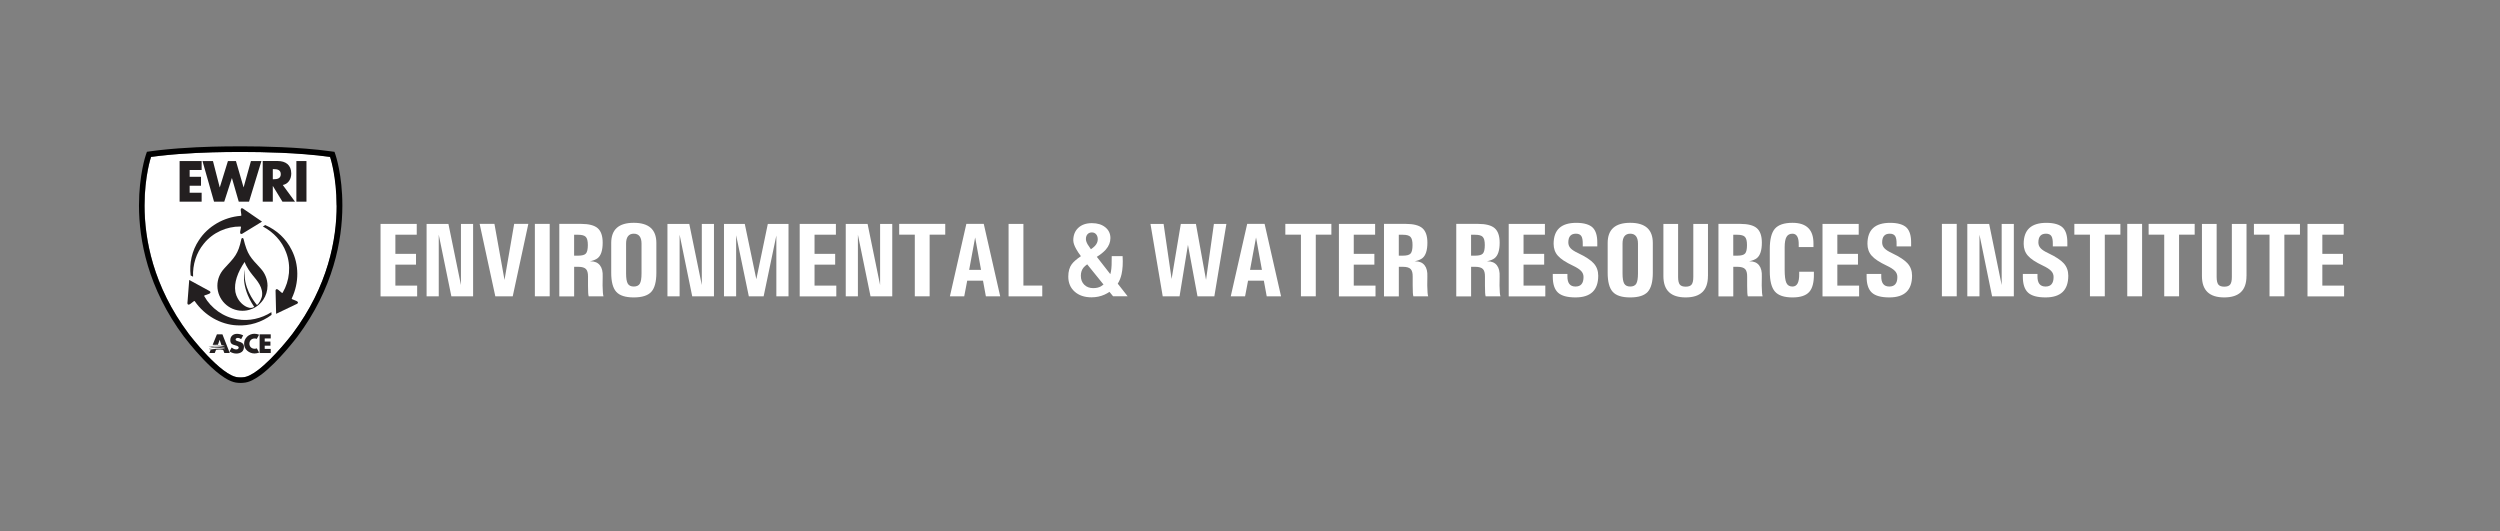 <?xml version="1.0" encoding="UTF-8"?>
<svg id="Outlines" xmlns="http://www.w3.org/2000/svg" version="1.1" viewBox="0 0 746.5 158.56">
  <rect x="0" y="0" width="746.5" height="158.56" fill="#808080" stroke="none"/>
  <!-- Generator: Adobe Illustrator 29.1.0, SVG Export Plug-In . SVG Version: 2.1.0 Build 142)  -->
  <defs>
    <style>
      .st0 {
        fill: #231f20;
      }

      .st1 {
        fill: #fff;
      }

      .st2 {
        fill: #005daa;
      }
    </style>
  </defs>
  <g>
    <path class="st1" d="M113.63,88.49v-21.63h10.81v3.22h-6.38v5.72h6.16v3.22h-6.16v6.26h6.5v3.22h-10.93Z"/>
    <path class="st1" d="M131.01,88.49h-3.63v-21.63h6.52l3.74,18.26v-18.26h3.63v21.63h-6.49l-3.77-18.41v18.41Z"/>
    <path class="st1" d="M143.23,66.85h4.41l3.01,16.77h-.01l2.89-16.77h4.23l-4.66,21.63h-5.2l-4.68-21.63Z"/>
    <path class="st1" d="M159.71,66.85h4.43v21.63h-4.43v-21.63Z"/>
    <path class="st1" d="M167,66.85h6.5c2.32,0,3.98.43,4.97,1.29.99.86,1.49,2.3,1.49,4.32,0,2.29-.5,3.83-1.5,4.63-.5.4-1.27.71-2.31.94h.25c1.21,0,2.12.4,2.74,1.19.62.79.89,1.92.82,3.4-.03.84-.04,1.71-.03,2.62.02.94.05,1.65.09,2.14.04.49.1.85.18,1.1h-4.42c-.07-.24-.12-.59-.15-1.07-.03-.48-.05-1.2-.05-2.16v-2.62c.02-1.08-.18-1.85-.61-2.29-.43-.44-1.18-.67-2.24-.67h-1.29v8.83h-4.43v-21.63ZM171.43,76.34h1.23c1.14,0,1.91-.21,2.29-.64.38-.42.58-1.27.58-2.54,0-1.19-.2-1.99-.61-2.42s-1.16-.64-2.26-.64h-1.23v6.24Z"/>
    <path class="st1" d="M184.03,87.15c-1.01-1.1-1.52-3-1.52-5.69v-8.91c0-2.01.56-3.52,1.68-4.52,1.12-1,2.8-1.5,5.05-1.5s3.93.5,5.06,1.5c1.12,1,1.69,2.51,1.69,4.52v8.91c0,2.69-.51,4.58-1.52,5.69-1.01,1.1-2.75,1.66-5.23,1.66s-4.2-.55-5.21-1.66ZM191.05,84.7c.34-.57.51-1.59.51-3.05v-8.91c0-.97-.2-1.71-.59-2.21-.39-.5-.97-.75-1.72-.75s-1.33.25-1.72.75c-.39.5-.58,1.24-.58,2.21v8.91c0,1.46.17,2.48.51,3.05.34.57.93.86,1.79.86s1.47-.29,1.81-.86Z"/>
    <path class="st1" d="M202.93,88.49h-3.63v-21.63h6.52l3.74,18.26v-18.26h3.63v21.63h-6.49l-3.77-18.41v18.41Z"/>
    <path class="st1" d="M219.81,88.49h-3.63v-21.63h6.21l3.46,16.56h-.02l3.44-16.56h6.18v21.63h-3.63v-18.17h0l-3.8,18.17h-4.42l-3.79-18.25h0v18.25Z"/>
    <path class="st1" d="M238.79,88.49v-21.63h10.81v3.22h-6.38v5.72h6.16v3.22h-6.16v6.26h6.5v3.22h-10.93Z"/>
    <path class="st1" d="M256.17,88.49h-3.63v-21.63h6.52l3.74,18.26v-18.26h3.63v21.63h-6.49l-3.77-18.41v18.41Z"/>
    <path class="st1" d="M273.16,70.07h-4.66v-3.22h13.75v3.22h-4.66v18.41h-4.43v-18.41Z"/>
    <path class="st1" d="M288.55,66.85h5.2l4.91,21.63h-4.28l-.86-4.68h-4.71l-.89,4.68h-4.28l4.91-21.63ZM289.39,80.59h3.55l-1.76-9.69h0l-1.79,9.69Z"/>
    <path class="st1" d="M301.16,88.49v-21.63h4.43v18.41h5.63v3.22h-10.06Z"/>
    <path class="st1" d="M320.48,71.82c0-1.59.5-2.86,1.5-3.79,1-.93,2.35-1.4,4.05-1.4s2.99.41,4.01,1.23c1.02.82,1.53,1.9,1.53,3.24,0,1.23-.46,2.37-1.38,3.43-.67.75-1.56,1.47-2.68,2.16l4.03,5.17c.08-.26.14-.52.19-.78.19-1.04.26-2.58.23-4.6h3.25c.13,2.11.02,3.92-.32,5.43-.25,1.06-.62,2-1.13,2.79l2.95,3.76h-4.35l-1.07-1.31c-.46.31-.95.58-1.47.82-1.2.54-2.5.81-3.91.81-2.08,0-3.75-.57-5.02-1.7s-1.9-2.63-1.9-4.49c0-1.54.35-2.79,1.06-3.74.52-.69,1.43-1.48,2.71-2.36-.59-.79-1.06-1.5-1.41-2.13-.57-1.02-.86-1.88-.86-2.56ZM326.49,86.03c.88,0,1.62-.17,2.24-.52l.78-.55-4.87-6.03c-.45.32-.81.63-1.08.95-.54.64-.82,1.47-.82,2.47,0,1.1.34,2,1.03,2.68.68.67,1.59,1.01,2.71,1.01ZM324.25,71.37c0,.46.17,1,.52,1.61.23.38.55.86.97,1.44.46-.31.84-.62,1.15-.93.6-.62.9-1.3.9-2.02,0-.62-.16-1.12-.48-1.5-.32-.38-.75-.57-1.28-.57s-.98.18-1.3.54c-.32.36-.48.84-.48,1.44Z"/>
    <path class="st1" d="M347.19,88.49l-3.66-21.63h3.92l2.39,16.44h0l2.75-16.44h4.51l3.02,16.7h0l2.35-16.7h3.73l-3.6,21.63h-5.03l-2.85-15.38h0l-2.51,15.38h-5.03Z"/>
    <path class="st1" d="M372.41,66.85h5.2l4.91,21.63h-4.28l-.86-4.68h-4.71l-.89,4.68h-4.28l4.91-21.63ZM373.26,80.59h3.55l-1.76-9.69h0l-1.79,9.69Z"/>
    <path class="st1" d="M388.46,70.07h-4.66v-3.22h13.75v3.22h-4.66v18.41h-4.43v-18.41Z"/>
    <path class="st1" d="M399.8,88.49v-21.63h10.81v3.22h-6.38v5.72h6.16v3.22h-6.16v6.26h6.5v3.22h-10.93Z"/>
    <path class="st1" d="M413.26,66.85h6.5c2.32,0,3.98.43,4.97,1.29.99.86,1.49,2.3,1.49,4.32,0,2.29-.5,3.83-1.5,4.63-.5.4-1.27.71-2.32.94h.25c1.21,0,2.12.4,2.74,1.19s.89,1.92.82,3.4c-.03.84-.04,1.71-.03,2.62.02.94.05,1.65.09,2.14.04.49.1.85.18,1.1h-4.42c-.07-.24-.12-.59-.15-1.07-.03-.48-.05-1.2-.05-2.16v-2.62c.02-1.08-.18-1.85-.61-2.29-.43-.44-1.18-.67-2.24-.67h-1.29v8.83h-4.43v-21.63ZM417.69,76.34h1.23c1.15,0,1.91-.21,2.29-.64.38-.42.57-1.27.57-2.54,0-1.19-.2-1.99-.61-2.42-.4-.43-1.16-.64-2.26-.64h-1.23v6.24Z"/>
    <path class="st1" d="M434.84,66.85h6.5c2.32,0,3.98.43,4.97,1.29.99.86,1.49,2.3,1.49,4.32,0,2.29-.5,3.83-1.5,4.63-.5.4-1.27.71-2.32.94h.25c1.21,0,2.12.4,2.74,1.19s.89,1.92.82,3.4c-.03.84-.04,1.71-.03,2.62.02.94.05,1.65.09,2.14.04.49.1.85.18,1.1h-4.42c-.07-.24-.12-.59-.15-1.07-.03-.48-.05-1.2-.05-2.16v-2.62c.02-1.08-.18-1.85-.61-2.29-.43-.44-1.18-.67-2.24-.67h-1.29v8.83h-4.43v-21.63ZM439.27,76.34h1.23c1.15,0,1.91-.21,2.29-.64.38-.42.57-1.27.57-2.54,0-1.19-.2-1.99-.61-2.42-.4-.43-1.16-.64-2.26-.64h-1.23v6.24Z"/>
    <path class="st1" d="M450.5,88.49v-21.63h10.81v3.22h-6.38v5.72h6.16v3.22h-6.16v6.26h6.5v3.22h-10.93Z"/>
    <path class="st1" d="M472.61,73.55v-.64c.02-1.15-.12-1.95-.43-2.42-.31-.47-.84-.71-1.61-.71s-1.32.22-1.7.65c-.38.43-.57,1.09-.57,1.96,0,.67.22,1.25.67,1.73.44.48,1.21.98,2.33,1.5,2.19,1.04,3.73,2.06,4.61,3.05.88.99,1.32,2.21,1.32,3.65,0,2.17-.56,3.79-1.69,4.87-1.13,1.08-2.83,1.62-5.09,1.62-2.47,0-4.22-.48-5.25-1.45-1.03-.97-1.54-2.54-1.54-4.73v-.84h4.37v.64c-.02,1.04.17,1.82.57,2.35.4.52,1.02.78,1.84.78s1.41-.24,1.8-.71c.4-.47.6-1.18.6-2.13,0-.71-.24-1.31-.73-1.82-.48-.51-1.32-1.05-2.53-1.62-2.1-.99-3.58-1.97-4.41-2.93-.84-.95-1.26-2.13-1.26-3.54,0-2.1.56-3.66,1.69-4.71,1.13-1.04,2.83-1.56,5.09-1.56s3.97.49,4.93,1.46c.9.92,1.34,2.4,1.33,4.45v.48s0,.64,0,.64h-4.37Z"/>
    <path class="st1" d="M481.57,87.15c-1.01-1.1-1.52-3-1.52-5.69v-8.91c0-2.01.56-3.52,1.68-4.52,1.12-1,2.8-1.5,5.05-1.5s3.93.5,5.06,1.5c1.12,1,1.69,2.51,1.69,4.52v8.91c0,2.69-.51,4.58-1.52,5.69-1.01,1.1-2.75,1.66-5.23,1.66s-4.2-.55-5.21-1.66ZM488.59,84.7c.34-.57.51-1.59.51-3.05v-8.91c0-.97-.2-1.71-.59-2.21-.39-.5-.97-.75-1.72-.75s-1.33.25-1.72.75c-.39.5-.58,1.24-.58,2.21v8.91c0,1.46.17,2.48.51,3.05.34.57.93.86,1.79.86s1.47-.29,1.81-.86Z"/>
    <path class="st1" d="M509.99,82.42c0,2.14-.55,3.74-1.66,4.8-1.11,1.06-2.77,1.59-4.99,1.59s-3.88-.53-4.99-1.59c-1.11-1.06-1.66-2.66-1.66-4.8v-15.56h4.39v15.85c0,1.07.17,1.82.5,2.25.33.42.92.64,1.77.64s1.44-.21,1.77-.64c.33-.42.5-1.17.5-2.25v-15.85h4.38v15.56Z"/>
    <path class="st1" d="M513.13,66.85h6.5c2.32,0,3.98.43,4.97,1.29.99.86,1.49,2.3,1.49,4.32,0,2.29-.5,3.83-1.5,4.63-.5.4-1.27.71-2.32.94h.25c1.21,0,2.12.4,2.74,1.19s.89,1.92.82,3.4c-.03.84-.04,1.71-.03,2.62.02.94.05,1.65.09,2.14.04.49.1.85.18,1.1h-4.42c-.07-.24-.12-.59-.15-1.07-.03-.48-.05-1.2-.05-2.16v-2.62c.02-1.08-.18-1.85-.61-2.29-.43-.44-1.18-.67-2.24-.67h-1.29v8.83h-4.43v-21.63ZM517.56,76.34h1.23c1.15,0,1.91-.21,2.29-.64.38-.42.57-1.27.57-2.54,0-1.19-.2-1.99-.61-2.42-.4-.43-1.16-.64-2.26-.64h-1.23v6.24Z"/>
    <path class="st1" d="M541.63,81.13v.64c.04,2.54-.43,4.34-1.41,5.42-.98,1.08-2.64,1.62-4.98,1.62-2.48,0-4.23-.58-5.25-1.76-1.02-1.17-1.53-3.18-1.53-6.03v-6.67c0-2.87.51-4.89,1.53-6.06,1.02-1.17,2.77-1.76,5.25-1.76,2.16,0,3.76.55,4.8,1.64.98,1.02,1.47,2.54,1.46,4.55v1.06h-4.4v-.64c.02-1.12-.12-1.97-.44-2.52-.31-.56-.79-.84-1.42-.84-.83,0-1.43.32-1.79.96-.37.64-.55,1.68-.55,3.12v6.67c0,1.88.17,3.19.51,3.93s.95,1.1,1.83,1.1c.68,0,1.19-.31,1.53-.94.33-.63.49-1.58.47-2.84v-.64h4.4Z"/>
    <path class="st1" d="M544.2,88.49v-21.63h10.81v3.22h-6.38v5.72h6.16v3.22h-6.16v6.26h6.5v3.22h-10.93Z"/>
    <path class="st1" d="M566.32,73.55v-.64c.02-1.15-.12-1.95-.43-2.42-.31-.47-.84-.71-1.61-.71s-1.32.22-1.7.65c-.38.43-.57,1.09-.57,1.96,0,.67.22,1.25.67,1.73.44.48,1.21.98,2.33,1.5,2.19,1.04,3.73,2.06,4.61,3.05.88.99,1.32,2.21,1.32,3.65,0,2.17-.56,3.79-1.69,4.87-1.13,1.08-2.83,1.62-5.09,1.62-2.47,0-4.22-.48-5.25-1.45-1.03-.97-1.54-2.54-1.54-4.73v-.84h4.37v.64c-.02,1.04.17,1.82.57,2.35.4.52,1.02.78,1.84.78s1.41-.24,1.8-.71c.4-.47.6-1.18.6-2.13,0-.71-.24-1.31-.73-1.82-.48-.51-1.32-1.05-2.53-1.62-2.1-.99-3.58-1.97-4.41-2.93-.84-.95-1.26-2.13-1.26-3.54,0-2.1.56-3.66,1.69-4.71,1.13-1.04,2.83-1.56,5.09-1.56s3.97.49,4.93,1.46c.9.92,1.34,2.4,1.33,4.45v.48s0,.64,0,.64h-4.37Z"/>
    <path class="st1" d="M579.85,66.85h4.43v21.63h-4.43v-21.63Z"/>
    <path class="st1" d="M591.07,88.49h-3.63v-21.63h6.52l3.74,18.26v-18.26h3.63v21.63h-6.49l-3.77-18.41v18.41Z"/>
    <path class="st1" d="M612.97,73.55v-.64c.02-1.15-.12-1.95-.43-2.42-.31-.47-.84-.71-1.61-.71s-1.32.22-1.7.65c-.38.43-.57,1.09-.57,1.96,0,.67.22,1.25.67,1.73.44.48,1.21.98,2.33,1.5,2.19,1.04,3.73,2.06,4.61,3.05.88.99,1.32,2.21,1.32,3.65,0,2.17-.56,3.79-1.69,4.87-1.13,1.08-2.83,1.62-5.09,1.62-2.47,0-4.22-.48-5.25-1.45-1.03-.97-1.54-2.54-1.54-4.73v-.84h4.37v.64c-.02,1.04.17,1.82.57,2.35.4.52,1.02.78,1.84.78s1.41-.24,1.8-.71c.4-.47.6-1.18.6-2.13,0-.71-.24-1.31-.73-1.82-.48-.51-1.32-1.05-2.53-1.62-2.1-.99-3.58-1.97-4.41-2.93-.84-.95-1.26-2.13-1.26-3.54,0-2.1.56-3.66,1.69-4.71,1.13-1.04,2.83-1.56,5.09-1.56s3.97.49,4.93,1.46c.9.92,1.34,2.4,1.33,4.45v.48s0,.64,0,.64h-4.37Z"/>
    <path class="st1" d="M624.06,70.07h-4.66v-3.22h13.75v3.22h-4.66v18.41h-4.43v-18.41Z"/>
    <path class="st1" d="M635.2,66.85h4.43v21.63h-4.43v-21.63Z"/>
    <path class="st1" d="M646.24,70.07h-4.66v-3.22h13.75v3.22h-4.66v18.41h-4.43v-18.41Z"/>
    <path class="st1" d="M670.8,82.42c0,2.14-.55,3.74-1.66,4.8-1.11,1.06-2.77,1.59-4.99,1.59s-3.88-.53-4.99-1.59c-1.11-1.06-1.66-2.66-1.66-4.8v-15.56h4.39v15.85c0,1.07.17,1.82.5,2.25.33.42.92.64,1.77.64s1.44-.21,1.77-.64c.33-.42.5-1.17.5-2.25v-15.85h4.38v15.56Z"/>
    <path class="st1" d="M677.68,70.07h-4.66v-3.22h13.75v3.22h-4.66v18.41h-4.43v-18.41Z"/>
    <path class="st1" d="M689.02,88.49v-21.63h10.81v3.22h-6.38v5.72h6.16v3.22h-6.16v6.26h6.5v3.22h-10.93Z"/>
  </g>
  <g>
    <path class="st1" d="M73.39,45.38c-.96,0-1.47,0-1.48,0h-.09s-.02,0-.02,0c-.02,0-.54,0-1.5,0-2.9,0-9.67.06-16.81.6-.49.04-.98.08-1.49.12-.56.04-1.11.08-1.66.15-1.77.17-3.53.36-5.22.6-.04.14-.51,1.53-.97,3.93-.49,2.53-.97,6.16-.97,10.57v.02c0,9.99,2.5,23.97,13.14,38.23.03.03.01.02.04.05.02.03.05.06.08.11.07.09.18.23.32.41.28.35.68.86,1.18,1.46.99,1.21,2.37,2.82,3.91,4.44,1.54,1.62,3.24,3.25,4.88,4.47,1.66,1.24,3.2,2.07,4.5,2.12l.51.02h.11s.14,0,.14,0l.51-.02c.66-.03,1.37-.25,2.13-.62.75-.37,1.55-.89,2.37-1.5,2.43-1.83,5.02-4.54,7-6.8,1.92-2.19,3.24-3.93,3.4-4.13,10.65-14.27,13.15-28.26,13.15-38.25h0s0-.03,0-.05c0-8.55-1.83-14.15-1.94-14.47-9.62-1.34-21.15-1.47-25.19-1.47Z"/>
    <path class="st0" d="M77.83,80.16c-3.08-3.34-3.93-4.03-5.12-8.84-.04-.15-.17-.25-.32-.25-.15,0-.28.11-.31.26-.96,4.63-2.03,5.49-5.11,8.83-1.26,1.36-2.06,3.16-2.06,5.16,0,0,0,0,0,0,0,0,0,.01,0,.02.01,4.12,3.36,7.46,7.48,7.46h.01c.44,0,.87-.04,1.28-.11.24-.04.47-.1.71-.16.39-.11.76-.24,1.12-.4.27-.13.53-.26.79-.42.9-.55,1.66-1.28,2.25-2.14.03-.04.06-.08.09-.13.78-1.18,1.24-2.6,1.24-4.12h0s0-.01,0-.01c0-2.01-.81-3.81-2.07-5.17Z"/>
    <path d="M99.83,45.33l-1-.14c-9.78-1.36-21.36-1.48-25.44-1.49-.95,0-1.5,0-1.5,0h-.09s0,0,0,0c0,0-.55,0-1.5,0-2.93,0-9.72.06-16.93.6-.5.04-1,.08-1.49.12-.56.04-1.14.08-1.72.15-1.77.17-3.56.36-5.29.61l-.49.07-.51.07-.33.96c-.05.13-2.03,5.98-2.04,15.05v.03c0,10.26,2.59,24.66,13.49,39.25l.02.02h.01c.23.31,2.61,3.42,5.62,6.58,1.58,1.66,3.33,3.34,5.09,4.66,1.76,1.3,3.51,2.35,5.43,2.45l.52.02h.15s.03,0,.03,0h.2s.52-.03.52-.03c.97-.05,1.9-.35,2.79-.79.89-.44,1.76-1.02,2.64-1.66,2.62-1.98,5.28-4.78,7.3-7.09,1.01-1.16,1.86-2.19,2.46-2.94.3-.38.54-.68.7-.89.08-.11.15-.19.19-.24h0s.04-.05.04-.05l.04-.05c10.85-14.53,13.47-28.86,13.49-39.12h0s0-.16,0-.16c0-9.08-2-14.94-2.04-15.07l-.33-.96ZM100.52,61.36h0c0,10-2.5,23.99-13.15,38.26-.15.2-1.48,1.94-3.4,4.13-1.98,2.26-4.57,4.97-7,6.8-.82.61-1.61,1.13-2.37,1.5-.76.37-1.47.59-2.13.62l-.51.02h-.14s-.11,0-.11,0l-.51-.02c-1.3-.05-2.84-.88-4.5-2.12-1.63-1.23-3.33-2.85-4.88-4.47-1.54-1.62-2.92-3.23-3.91-4.44-.5-.6-.9-1.11-1.18-1.46-.14-.18-.25-.31-.32-.41-.04-.05-.07-.08-.08-.11-.03-.03-.01-.02-.04-.05-10.64-14.26-13.14-28.24-13.14-38.23v-.02c0-4.41.49-8.05.97-10.57.46-2.4.93-3.8.97-3.93,1.7-.24,3.46-.43,5.22-.6.55-.07,1.1-.11,1.66-.15.51-.04,1-.08,1.49-.12,7.14-.53,13.91-.6,16.81-.6.96,0,1.48,0,1.5,0h.11s.52,0,1.48,0c4.04,0,15.57.13,25.19,1.47.11.33,1.94,5.92,1.94,14.47,0,.02,0,.03,0,.05Z"/>
    <polygon class="st2" points="71.19 90.52 71.19 90.53 71.19 90.53 71.19 90.52"/>
    <path class="st1" d="M78.16,88.77c.68-2.81-1.5-5.08-2.71-6.59-2.01-2.48-2.4-3.97-2.4-3.97-2.13,3.13-3.2,6.25-2.78,8.83,0,0,.05.46.29,1.12,0,0,0,.01,0,.02.19.5.49,1.12.96,1.72h0s.06.08.17.21c0,0,0,0,0,0,.07.08.16.18.27.29.03.03.11.13.23.24.05.04.11.09.17.15.5.44,1.19.91,1.98,1.08.04,0,.09.02.13.03.02,0,.13.02.15.02.43.05.88-.02,1.29-.29-4.33-6.37-2.81-11.06-2.81-11.06-.57,5.04,2.54,9.21,3.63,10.51.79-.54,1.27-1.88,1.4-2.3Z"/>
    <path class="st0" d="M71.41,102.01l-.38-.11c-.27-.08-.68-.21-.68-.53s.37-.47.65-.47c.37,0,.73.15,1.01.37l.6-1.13c-.52-.28-1.24-.46-1.83-.46-1.17,0-2.01.74-2.01,1.88s.63,1.32,1.58,1.58c.32.09.92.23.92.64s-.38.56-.74.56c-.52,0-.97-.26-1.35-.58l-.65,1.17c.6.4,1.32.64,2.05.64.59,0,1.2-.16,1.66-.53.46-.38.6-.95.6-1.5,0-.9-.63-1.3-1.44-1.53Z"/>
    <path class="st0" d="M73.75,100.58c-.56.55-.86,1.28-.86,2.04,0,.83.29,1.56.94,2.11.61.53,1.38.82,2.19.82.47,0,.84-.11,1.34-.26v-.03s-.67-1.25-.67-1.25c-.2.08-.42.13-.64.13-.94,0-1.58-.64-1.58-1.52s.63-1.55,1.56-1.55c.23,0,.45.04.65.12l.68-1.23v-.02c-.45-.18-.9-.28-1.39-.28-.82,0-1.65.34-2.22.9Z"/>
    <path class="st0" d="M67,105.41c-.06,0,1.61-.01,1.61-.01l-2.19-5.56h-1.65s-1.27,3.12-1.27,3.12l1.58-.02.51-1.48.52,1.58.9.21.03.12s-2.74-.39-4.69.13v.04s3.03-.44,4.75.19l.02.08s-2.42-.44-4.68.15c.01.06.01.07.01.07,0,0,2.34-.5,4.75.15v.02s.02.08.02.08c0,0-1.8-.44-4.68.15v.06s.19-.02.36-.03l-.39.95h1.61l.4-.97s1.2-.17,2.12.03l.35.94Z"/>
    <path class="st0" d="M79.04,101.06v.93h1.71v1.23h-1.71v.96h1.8v1.23h-3.32v-5.58h3.32v1.23h-1.8Z"/>
    <g>
      <path class="st0" d="M56.63,50.76v2.03h3.39v2.67h-3.39v2.09h3.58v2.67h-6.58v-12.13h6.58v2.67h-3.58Z"/>
      <path class="st0" d="M65.61,55.92h.03l2.42-7.83h2.39l2.27,7.83h.03l2.18-7.83h3.13l-3.7,12.13h-3.07l-2.03-7.03h-.03l-2.27,7.03h-3.05l-3.45-12.13h3.13l2.01,7.83Z"/>
      <path class="st0" d="M88.07,60.21h-3.74l-2.84-4.66h-.03v4.66h-3.01v-12.13h4.5c2.29,0,4.02,1.14,4.02,3.73,0,1.67-.89,3.12-2.53,3.43l3.64,4.97ZM81.46,53.52h.29c.98,0,2.09-.19,2.09-1.51s-1.1-1.51-2.09-1.51h-.29v3.02Z"/>
      <path class="st0" d="M91.51,54.32v5.9h-3.01v-12.13h3.01v6.23Z"/>
    </g>
    <path class="st0" d="M59.39,71.74c2.64-4.12,7.38-6.88,12.44-7.29.21-.02.26-.06.23-.31-.02-.2-.16-1.2-.16-1.2-.11-.78.3-1,.9-.49l5.44,3.73-5.63,3.44c-.63.48-1.02.24-.88-.54,0,0,.17-.95.22-1.16.04-.2,0-.28-.19-.28-4.06-.03-8.24,1.78-10.92,5.15-2.22,2.67-3.35,6.25-3.19,9.83l-.73-.37c-.42-3.59.37-7.38,2.47-10.52Z"/>
    <path class="st0" d="M87.07,74.61c2.26,4.35,2.26,9.83.09,14.41-.09.19-.07.26.15.35.19.08,1.12.46,1.12.46.73.3.72.77-.03,1.03l-5.95,2.85-.16-6.6c-.1-.78.31-1,.9-.49,0,0,.74.62.9.76.15.14.24.14.33-.02,2.06-3.5,2.57-8.03,1-12.03-1.2-3.26-3.74-6.02-6.92-7.68l.69-.45c3.32,1.43,6.21,4.01,7.87,7.4Z"/>
    <path class="st0" d="M70.74,97.15c-4.89-.22-9.64-2.96-12.53-7.13-.12-.17-.19-.19-.38-.04-.16.12-.96.74-.96.74-.63.48-1.02.24-.88-.54l.51-6.58,5.8,3.16c.73.31.72.77-.03,1.03,0,0-.9.33-1.11.39-.19.06-.24.14-.15.3,2,3.53,5.66,6.24,9.92,6.88,3.42.59,7.08-.22,10.11-2.15l.04.82c-2.9,2.16-6.58,3.37-10.34,3.12Z"/>
  </g>
</svg>